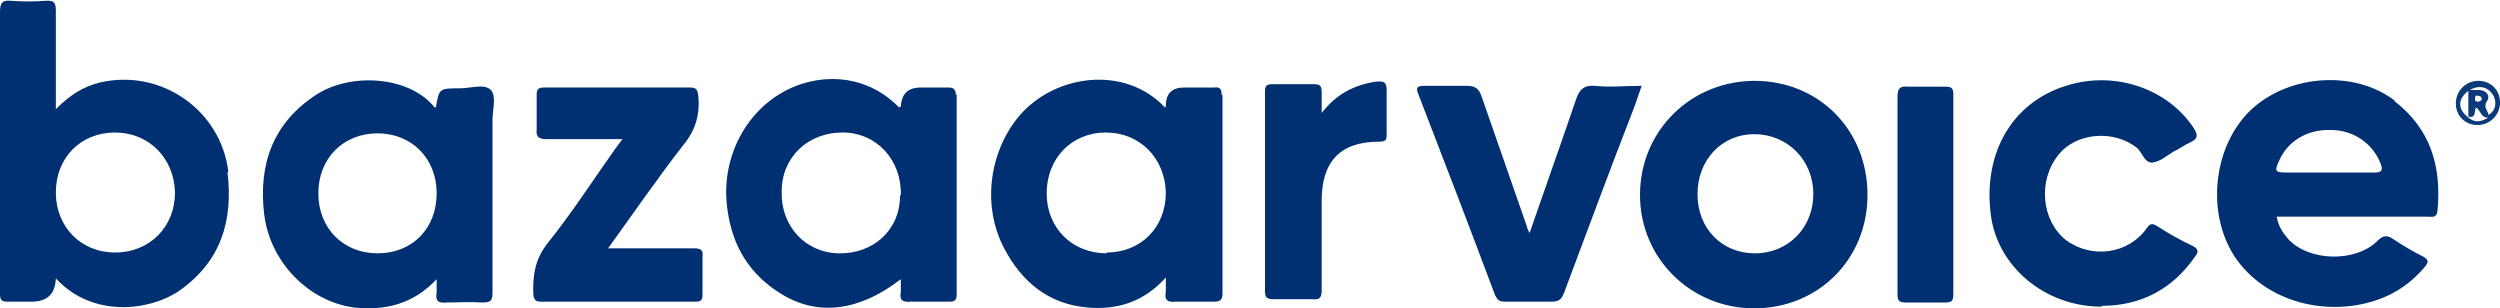 <?xml version="1.0" encoding="UTF-8"?>
<svg xmlns="http://www.w3.org/2000/svg" id="a" width="300" height="37">
  <defs>
    <style>.c{fill:#002f72}</style>
  </defs>
  <g id="b">
    <path class="c" d="M252.2 36.8c-6.8 0-12.5-4.8-13.3-11-1-7.7 2.8-13.9 9.7-15.7 5.6-1.5 11.6.7 14.6 5.2.5.8.7 1.3-.4 1.8-.7.3-1.3.8-2 1.1-.8.5-1.6 1.2-2.5 1.3-.9.1-1.2-1.1-1.8-1.7-2.8-2.3-7.4-1.9-9.5.8-2.5 3.1-2 7.9.9 10.2 3.1 2.3 7.5 1.7 9.7-1.4.4-.6.7-.6 1.2-.3 1.4.9 2.8 1.7 4.3 2.4.8.4.7.8.3 1.3-2.7 3.9-6.5 5.9-11.2 5.9zM73 29.8h10.3c.8 0 1.1.2 1 1v4.4c0 .6 0 1-.8 1H64.9c-.6 0-.8-.2-.9-.8-.1-2.3.2-4.3 1.7-6.2 2.9-3.6 5.4-7.5 8.1-11.3.3-.4.5-.7.9-1.2h-9c-1 0-1.4-.2-1.3-1.2v-4.1c0-.7.2-.9.9-.9h17.5c.8 0 .9.3 1 1 .2 2.2-.3 4.1-1.8 5.9-3.1 4-6 8.2-9.1 12.5zM183.5 28.1c1.9-5.5 3.8-10.8 5.6-16.1.4-1.2.9-1.8 2.3-1.7 1.8.2 3.6 0 5.6 0-.4 1.1-.7 2.1-1.1 3.1-2.8 7.2-5.5 14.5-8.2 21.7-.3.8-.6 1.1-1.5 1.1h-5.6c-.7 0-.9-.2-1.2-.8-3-8-6.1-16.1-9.2-24.1-.4-.9 0-1 .8-1h5c1.1 0 1.5.4 1.8 1.3 1.8 5.2 3.6 10.3 5.4 15.5 0 .2.2.5.4 1zM158.5 13.7c1.7-2.3 3.9-3.5 6.6-3.9.9-.1 1.3 0 1.3 1V16c0 .7 0 1-.9 1-4.7 0-6.9 2.4-6.9 7.1v10.7c0 .9-.2 1.2-1.1 1.1h-4.7c-.6 0-1-.1-1-.9V11c0-.7.2-.9.9-.9h5c.8 0 .9.3.9 1v2.5zM227.7 23.2V11.6c0-1 .3-1.3 1.3-1.2h4.4c.7 0 1 .1 1 .9v24c0 .8-.2 1-1 1h-4.7c-.9 0-1-.3-1-1.1V23.3zM27.4 20.6C26.5 13.2 19.3 8.2 12 9.9c-2.1.5-3.7 1.6-5.3 3.2V1.4C6.7.4 6.6 0 5.4.1c-1.3.1-2.7.1-4 0C.4 0 0 .2 0 1.4v33.9c0 .7.2.9.9.9h2.9q2.8 0 2.9-2.8c4.4 4.8 11.3 3.9 14.8 1.5 5-3.5 6.5-8.4 5.8-14.2zm-13.6 9.7c-4.1 0-7.1-3.1-7.1-7.2 0-4.2 3-7.2 7.1-7.2s7.1 3.1 7.2 7.2c0 4.1-3 7.2-7.2 7.2zM59.1 14.4c0-1.2.5-2.9-.2-3.6-.8-.8-2.4-.2-3.7-.2-2.5 0-2.5 0-2.9 2.3-.1 0-.3-.1-.3-.2-3.1-3.6-10-4-14.1-1.3-5.2 3.4-6.9 8.4-6.2 14.3.7 5.8 5.4 10.5 10.8 11.2 3.7.4 7.1-.4 9.9-3.4v1.6c-.2 1 .2 1.3 1.2 1.2 1.4 0 2.9-.1 4.3 0 1.1 0 1.2-.3 1.2-1.3V14.4zm-13.8 16c-4.1 0-7.1-3-7.1-7.2s3-7.2 7.1-7.2 7.1 3 7.1 7.2-2.9 7.2-7.1 7.2zM146.6 11.4c0-.7-.2-1-.9-.9h-3.6q-2.2 0-2.2 2.2s0 .1-.1.2c-4.8-5.1-13.1-4-17.4.9-3.7 4.3-4.6 10.9-1.9 16 2.1 4 5.3 6.7 10 7.1 3.5.3 6.7-.6 9.4-3.6V35c-.2 1 .2 1.3 1.2 1.2h4.6c.8 0 1-.3 1-1V11.4zm-13.8 19c-4.1 0-7.2-3-7.2-7.2s3-7.3 7.1-7.3 7.1 3.1 7.2 7.2c0 4.2-3 7.2-7.1 7.2zM114.7 11.4c0-.7-.3-.9-.9-.9h-3.3q-2.3 0-2.4 2.3s-.1 0-.2.1c-3.1-3.2-7.5-4.2-11.8-2.8-6 2-9.8 8.4-8.8 15.1.6 4.4 2.7 7.8 6.5 10.1 4.4 2.7 9.4 2 14.3-1.8V35c-.2 1 .2 1.3 1.2 1.2h4.6c.7 0 .9-.2.9-.9v-24zM108 23.5c0 4.1-3.2 7-7.4 6.9-4-.1-6.9-3.3-6.8-7.4 0-4.2 3.2-7.1 7.3-7.1s7.1 3.3 7 7.5zM287.4 12.1c-4.8-3.7-12.6-3.2-17.2 1-4.6 4.3-5.5 12.3-2.1 17.6 3 4.6 8.9 6.9 14.8 5.9 3.3-.6 5.9-2 8.1-4.6.4-.5.5-.8-.2-1.2-1.2-.6-2.4-1.3-3.6-2.1-.7-.5-1.2-.5-1.9.2-2.6 2.6-8.2 2.5-10.7-.2-.7-.8-1.2-1.6-1.4-2.7H291.3c.5 0 1.1.2 1.2-.7.5-5.3-.8-9.8-5.2-13.2zm-2.4 8.6h-10.9c-1.1 0-1.1-.3-.7-1.2 1-2.5 3.4-4 6.3-3.9 2.8 0 5.1 1.7 6 4.1.3.8 0 1-.7 1zM210.6 9.7c-7.7 0-13.8 6-13.8 13.7 0 7.6 6.1 13.6 13.7 13.6 7.7 0 13.6-5.9 13.6-13.6 0-7.8-5.8-13.7-13.6-13.7zm0 20.7c-4 0-6.9-3-6.9-7.1s2.9-7.2 6.8-7.2c4 0 7.1 3.1 7.1 7.2 0 4-3 7.1-7 7.1z"></path>
    <path d="M297.4 9.7c-1.5 0-2.7 1.2-2.7 2.7 0 1.5 1.1 2.6 2.6 2.6s2.7-1.2 2.7-2.7c0-1.5-1.1-2.6-2.6-2.6zm1.2 4c-.1-.5-.6-.8-.2-1.5.5-.7 0-1.3-.8-1.4h-1.4V14c.9.2.7-.5.9-1.1.6.3.6 1.3 1.5 1.2-.8.5-1.6.7-2.4 0-1.3-1-1.3-2.2 0-3.2 1.1-.7 2.2-.6 2.9.4.6.9.4 2-.5 2.5zm-.8-1.8c0 .2-.3.3-.5.3-.3 0-.3-.2-.3-.4 0-.3.2-.4.4-.3.2 0 .4.1.4.4z" style="fill:#0a3a79"></path>
  </g>
</svg>
